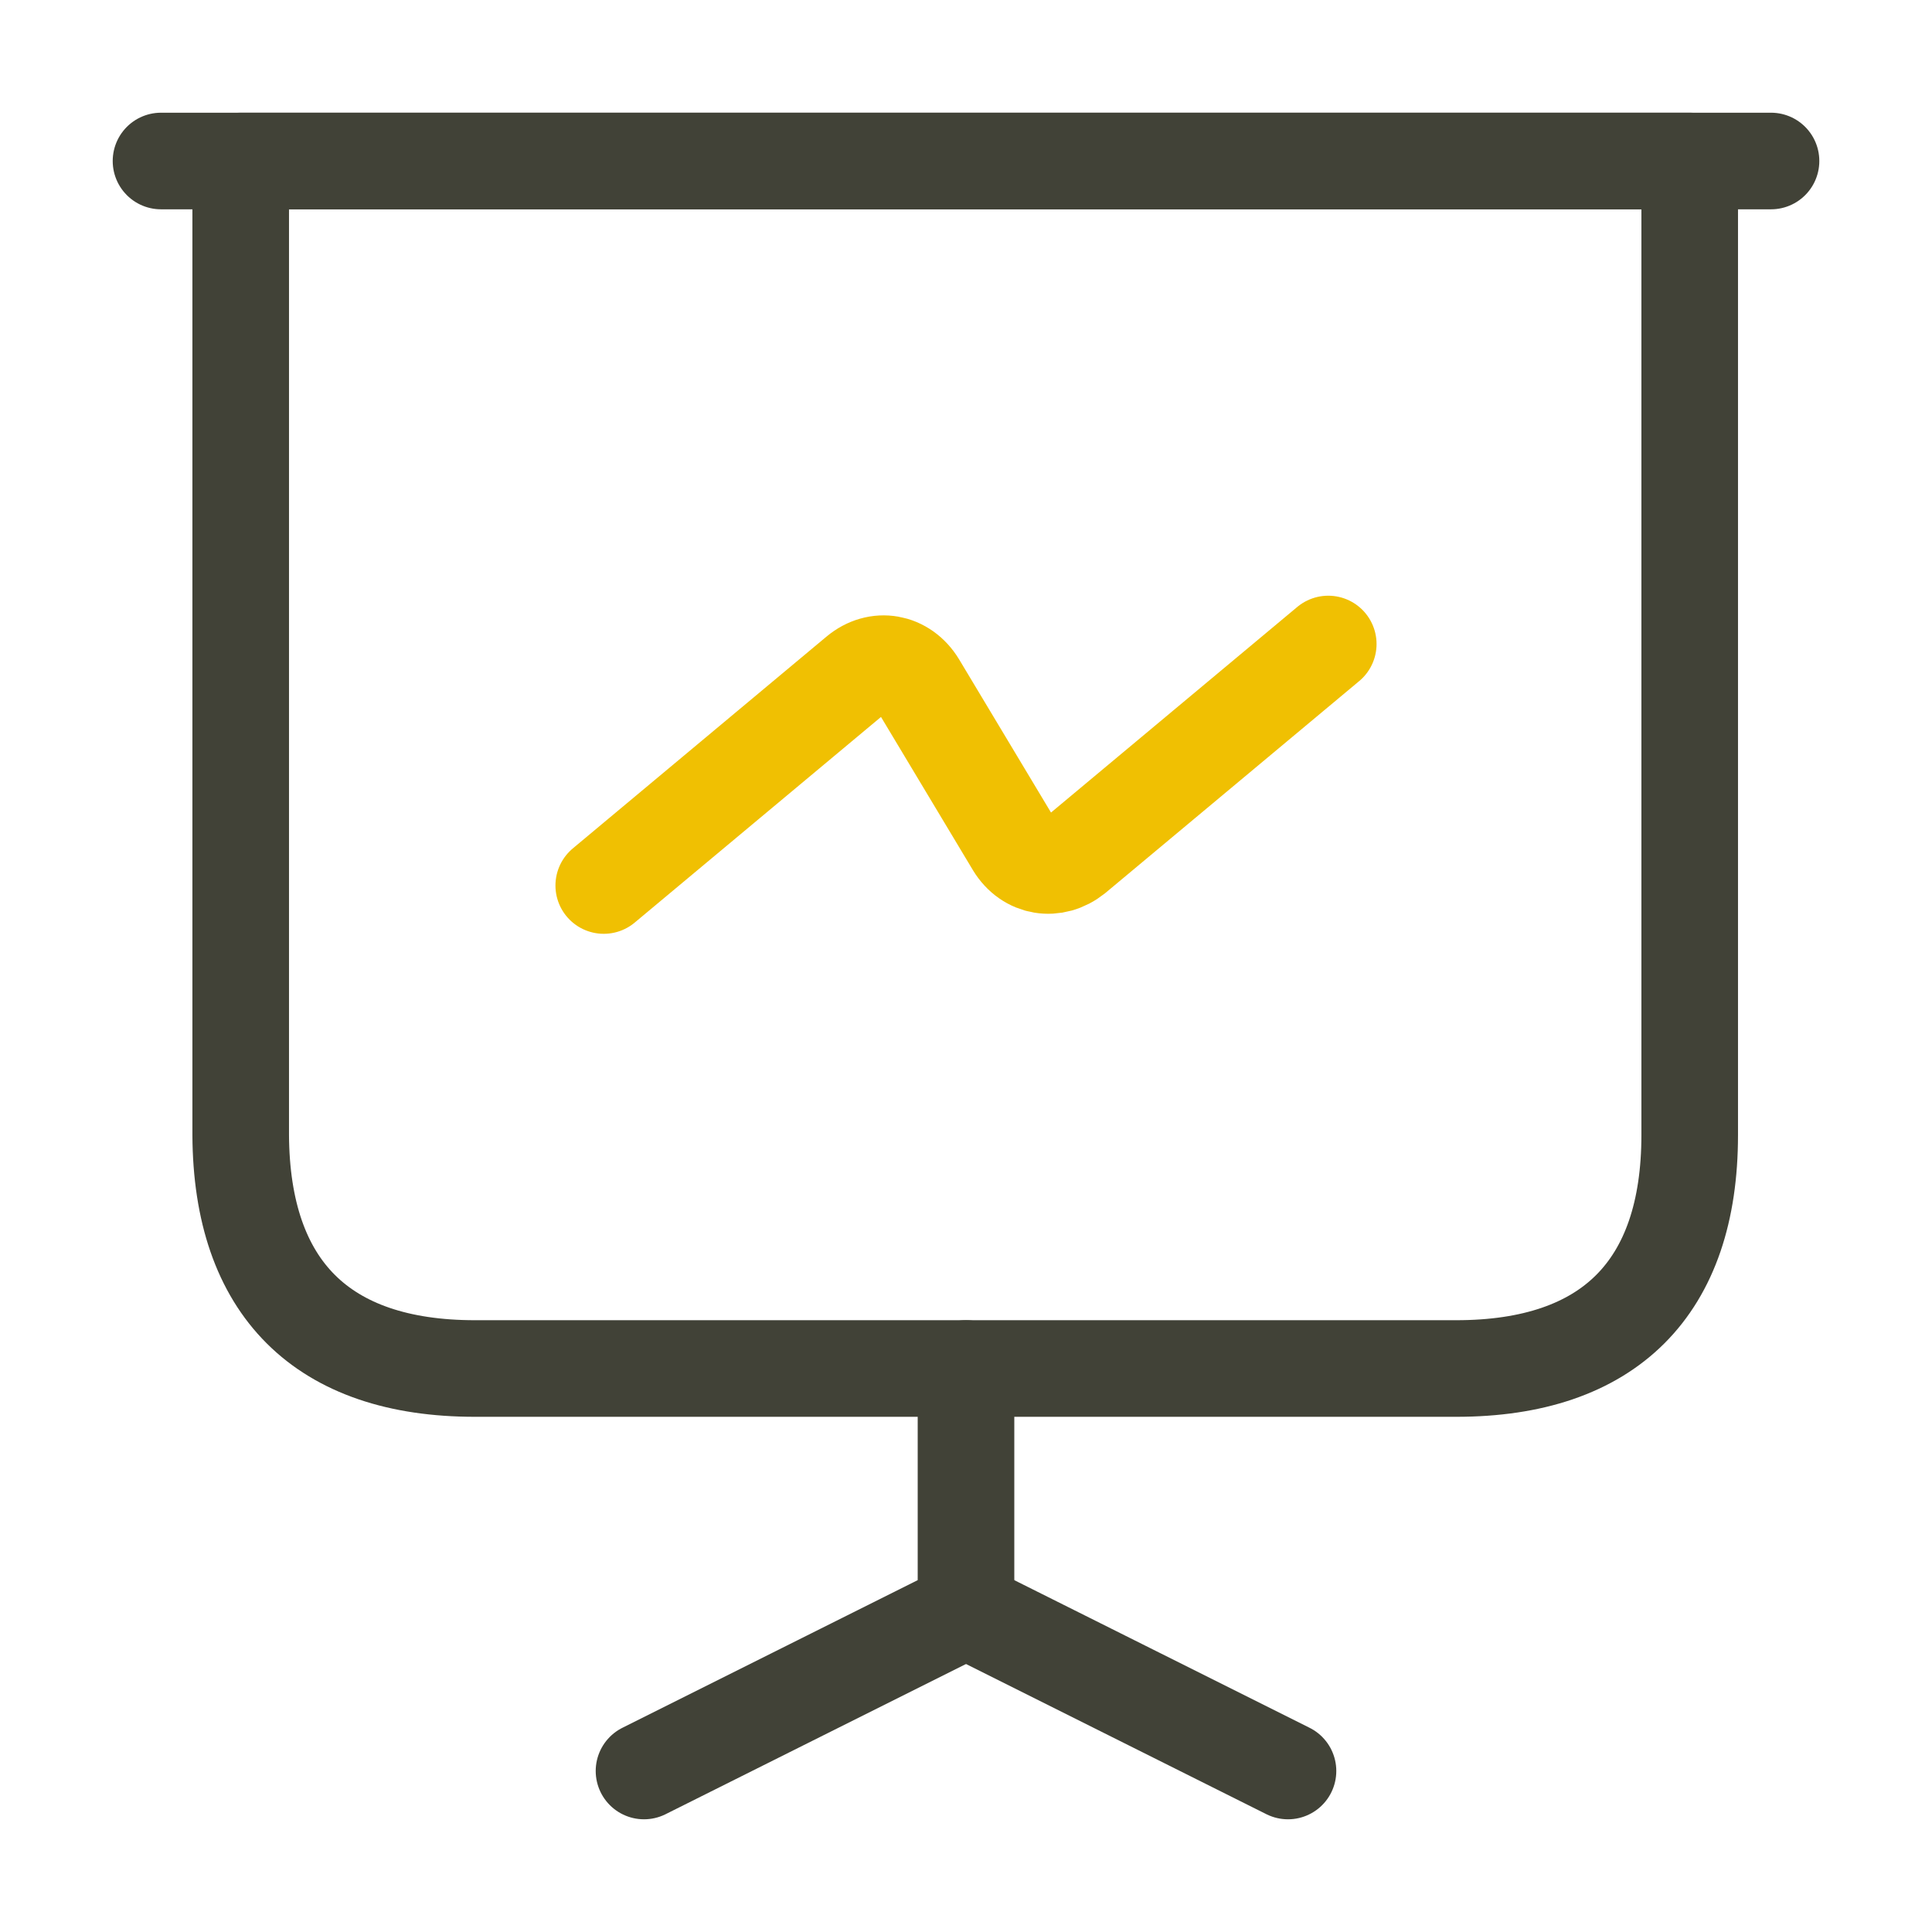 <svg width="80" height="80" viewBox="0 0 80 80" fill="none" xmlns="http://www.w3.org/2000/svg">
<path d="M19.667 56.667H60.3C66.633 56.667 69.967 53.333 69.967 47V6.667H9.967V47C10 53.333 13.334 56.667 19.667 56.667Z" stroke="#414237" stroke-width="4" stroke-miterlimit="10" stroke-linecap="round" stroke-linejoin="round"/>
<path d="M6.667 6.667H73.334" stroke="#414237" stroke-width="4" stroke-miterlimit="10" stroke-linecap="round" stroke-linejoin="round"/>
<path d="M26.667 73.333L40 66.667V56.667" stroke="#414237" stroke-width="4" stroke-miterlimit="10" stroke-linecap="round" stroke-linejoin="round"/>
<path d="M53.333 73.333L40 66.667" stroke="#414237" stroke-width="4" stroke-miterlimit="10" stroke-linecap="round" stroke-linejoin="round"/>
<path d="M25 36.667L35.5 27.9C36.333 27.2 37.433 27.4 38 28.333L42 35C42.567 35.933 43.667 36.1 44.5 35.433L55 26.667" stroke="#F0C002" stroke-width="4" stroke-miterlimit="10" stroke-linecap="round" stroke-linejoin="round"/>
</svg>
